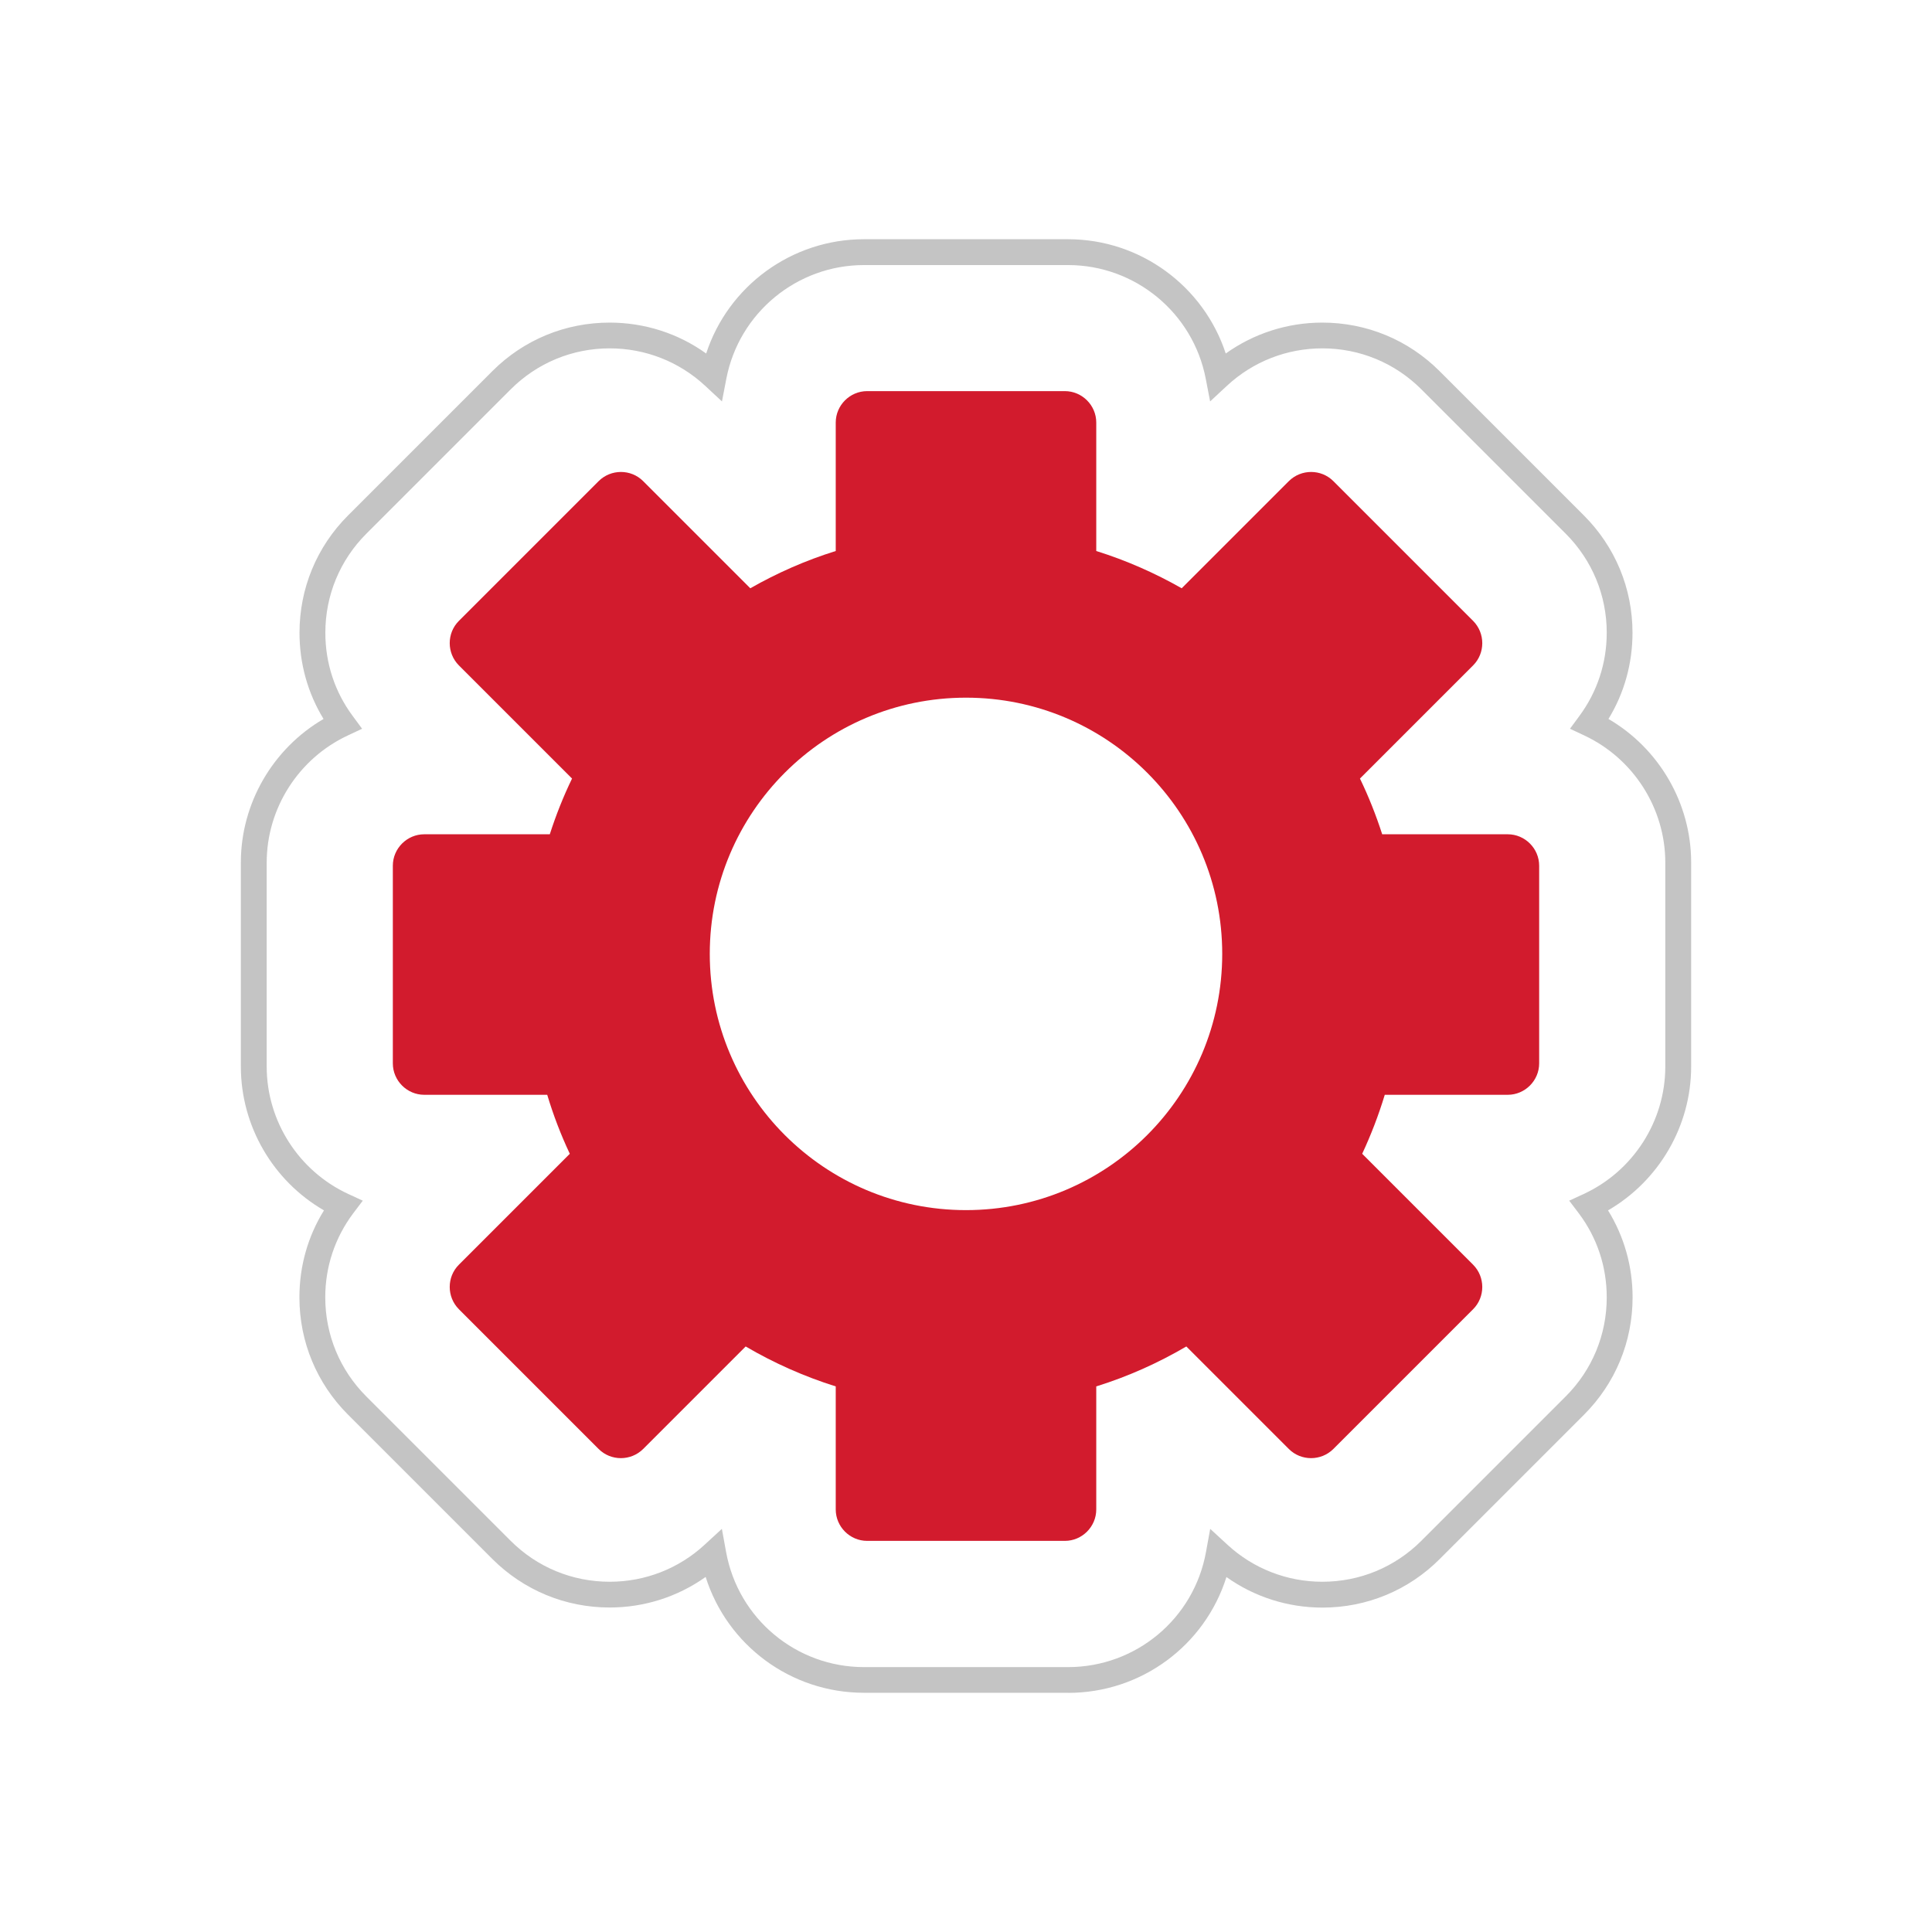 <?xml version="1.0" encoding="UTF-8"?>
<svg xmlns="http://www.w3.org/2000/svg" xmlns:i="http://ns.adobe.com/AdobeIllustrator/10.0/" id="Layer_1" version="1.1" viewBox="0 0 225 225">
  <defs>
    <style>
      .st0 {
        fill: #c4c4c4;
      }

      .st1 {
        fill: #d21b2d;
      }
    </style>
  </defs>
  <path class="st0" d="M124.38,197.14h-23.77c-8.52,0-15.92-5.54-18.43-13.49-3.25,2.31-7.14,3.56-11.18,3.56-5.16,0-10.01-2.01-13.66-5.65l-16.81-16.81c-3.65-3.65-5.66-8.5-5.66-13.66,0-3.63.98-7.1,2.86-10.13-5.94-3.43-9.68-9.83-9.68-16.75v-23.77c0-6.89,3.73-13.27,9.63-16.71-1.84-3.01-2.8-6.45-2.8-10.04,0-5.17,2.01-10.02,5.66-13.67l16.8-16.8c3.65-3.65,8.5-5.65,13.66-5.65,4.07,0,7.99,1.26,11.24,3.6,2.56-7.84,9.94-13.31,18.37-13.31h23.77c8.43,0,15.8,5.47,18.37,13.31,3.26-2.33,7.17-3.6,11.24-3.6,5.17,0,10.02,2.01,13.67,5.66l16.8,16.8c3.65,3.65,5.66,8.5,5.66,13.66,0,3.59-.96,7.03-2.8,10.04,5.9,3.44,9.63,9.82,9.63,16.71v23.77c0,6.92-3.75,13.31-9.68,16.75,1.87,3.03,2.86,6.5,2.86,10.13,0,5.17-2.01,10.02-5.66,13.67l-16.8,16.8c-3.64,3.65-8.5,5.66-13.66,5.66-4.04,0-7.94-1.25-11.18-3.56-2.5,7.95-9.9,13.49-18.43,13.49ZM84.07,178.05l.49,2.69c1.41,7.77,8.16,13.41,16.06,13.41h23.77c7.9,0,14.66-5.64,16.06-13.41l.49-2.69,2.01,1.85c3.01,2.78,6.94,4.31,11.05,4.31,4.37,0,8.46-1.7,11.54-4.78l16.8-16.8c3.08-3.08,4.78-7.18,4.78-11.54,0-3.57-1.12-6.95-3.25-9.78l-1.12-1.48,1.69-.78c5.77-2.67,9.5-8.49,9.5-14.83v-23.77c0-6.31-3.71-12.12-9.44-14.8l-1.66-.78,1.09-1.48c2.08-2.81,3.19-6.16,3.19-9.7,0-4.36-1.7-8.46-4.78-11.54l-16.8-16.8c-3.08-3.08-7.18-4.78-11.54-4.78-4.13,0-8.07,1.54-11.09,4.34l-1.98,1.84-.51-2.65c-1.48-7.67-8.22-13.23-16.03-13.23h-23.77c-7.81,0-14.55,5.56-16.03,13.23l-.51,2.65-1.98-1.84c-3.02-2.8-6.96-4.34-11.09-4.34-4.36,0-8.46,1.7-11.54,4.78l-16.8,16.8c-3.08,3.08-4.78,7.18-4.78,11.54,0,3.54,1.1,6.89,3.19,9.7l1.09,1.48-1.66.78c-5.74,2.68-9.45,8.49-9.45,14.8v23.77c0,6.34,3.73,12.16,9.5,14.83l1.69.78-1.12,1.48c-2.12,2.83-3.25,6.21-3.25,9.78,0,4.36,1.7,8.46,4.78,11.54l16.81,16.81c3.08,3.08,7.18,4.77,11.54,4.77,4.12,0,8.04-1.53,11.05-4.31l2.01-1.85Z"></path>
  <path class="st1" d="M175.59,97.16h-14.62c-.72-2.23-1.58-4.4-2.59-6.49l13.18-13.18c1.42-1.42,1.42-3.75,0-5.18l-16.28-16.28c-1.42-1.42-3.75-1.42-5.18,0l-12.48,12.48c-3.13-1.78-6.46-3.25-9.95-4.34v-14.96c0-2.01-1.65-3.66-3.66-3.66h-23.02c-2.01,0-3.66,1.65-3.66,3.66v14.96c-3.5,1.09-6.83,2.56-9.95,4.34l-12.48-12.48c-1.42-1.42-3.75-1.42-5.18,0l-16.28,16.28c-1.42,1.42-1.42,3.75,0,5.18l13.18,13.18c-1.01,2.09-1.87,4.25-2.59,6.49h-14.62c-2.01,0-3.66,1.65-3.66,3.66v23.02c0,2.01,1.65,3.66,3.66,3.66h14.32c.71,2.37,1.59,4.66,2.63,6.87l-12.92,12.92c-1.42,1.42-1.42,3.75,0,5.18l16.28,16.28c1.42,1.42,3.75,1.42,5.18,0l11.94-11.94c3.28,1.92,6.79,3.49,10.49,4.65v14.33c0,2.01,1.65,3.66,3.66,3.66h23.02c2.01,0,3.66-1.65,3.66-3.66v-14.33c3.7-1.15,7.21-2.73,10.49-4.65l11.94,11.94c1.42,1.42,3.75,1.42,5.18,0l16.28-16.28c1.42-1.42,1.42-3.75,0-5.18l-12.92-12.92c1.03-2.21,1.91-4.5,2.63-6.87h14.32c2.01,0,3.66-1.65,3.66-3.66v-23.02c0-2.01-1.65-3.66-3.66-3.66ZM112.5,140.93c-16.48,0-29.84-13.36-29.84-29.84s13.36-29.84,29.84-29.84,29.84,13.36,29.84,29.84-13.36,29.84-29.84,29.84Z"></path>
</svg>
